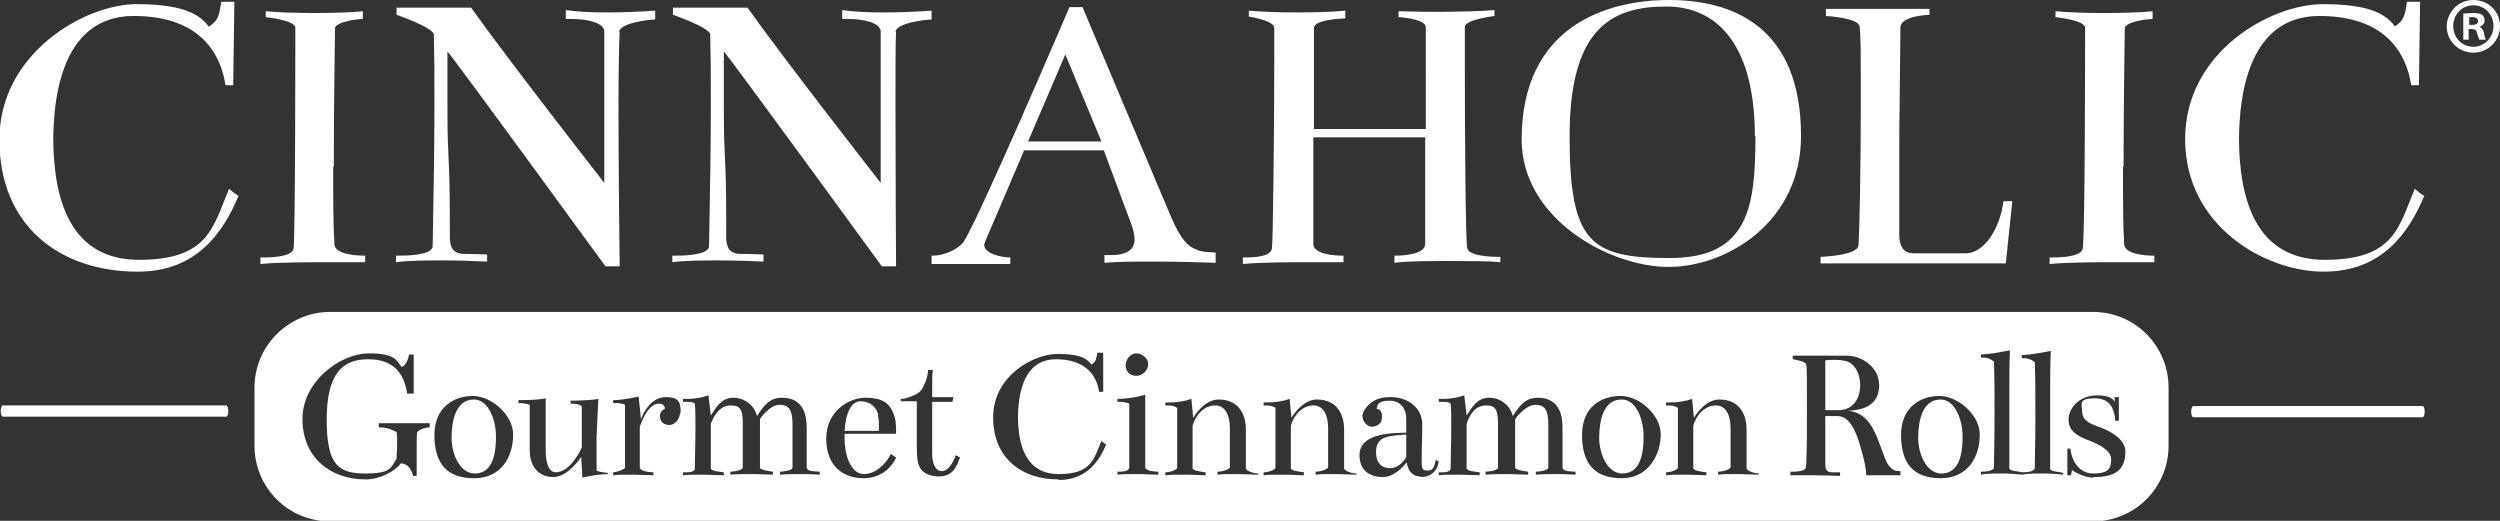 <?xml version="1.0" encoding="UTF-8"?> <svg xmlns="http://www.w3.org/2000/svg" id="Layer_1" version="1.1" viewBox="0 0 422.4 88"><rect x="0" y="0" width="422.4" height="88" fill="#333333" stroke="none"/><defs><style> .st0 { fill: #fff; } </style></defs><g><g><path class="st0" d="M35.3,4.5c1.7-1.1,1.7-2,2.1-4.2h2.2l-.2,14.1h-1.3c-1.1-7-5.9-11.7-15.5-11.7s-13.4,8.6-13.6,20.4c0,10.4,2.7,20.8,14.5,20.8s12.5-5.6,15.2-12c0,0,.9.8,1.6,1.2-2.6,6.2-7.1,12.8-17,12.8-13.2,0-23.4-7.7-23.4-22.3S14.3.7,23.1.7s10.9,2.2,12.2,3.8Z"></path><path class="st0" d="M56.3,28.1c0,5.3,0,10.2.2,13.1,0,1.7,3.3,2,5.2,2v1.1c-1.4,0-3.3,0-5.3,0-4.1,0-9,0-12.4.3v-1.1h.3c1.1,0,5,0,5.3-1.5.3-2,.3-36,.3-37.3s-5-1.8-5-1.8v-1c2.2.2,5.2.3,8.2.3s6.3-.1,8.2-.3v1.3c-2,.1-4.7.7-4.7,1.6s-.2,12.8-.2,23.4h0Z"></path><path class="st0" d="M104.7,5.3c-.1,1.7-.2,6.7-.2,12.5,0,11.8.2,27.2.2,27.2h-2.4s-25.5-35-26.7-36.3c0,4.1,0,7.2,0,9.5,0,9.7.4,7.3.4,19.2v2.7c0,1.7.6,2.8,2.4,2.8s3.9.1,3.9.1v1.2c-2.1-.1-4.8-.2-7.5-.2s-5.6,0-7.9.3v-1.1h.3c1.2,0,5.6,0,5.9-1.5.2-11,.3-16.8.3-23.8s0-7.2-.1-12.1c-.2-1.2-6.3-3.3-6.3-3.3v-1.2h12.6c6.4,9,22.5,29.6,22.5,29.6V5.3c0-1.4-2.8-2.1-5.5-2.1s-.7,0-1,0v-1.5c1.9.3,4.4.4,6.9.4s5.6-.1,8.2-.3v1.5c-1.1,0-6,.6-6.1,2.1h0Z"></path><path class="st0" d="M151.4,5.3c-.1,1.7-.1,6.7-.1,12.5,0,11.8.1,27.2.1,27.2h-2.4s-25.5-35-26.7-36.3c0,4.1,0,7.2,0,9.5,0,9.7.4,7.3.4,19.2v2.7c0,1.7.6,2.8,2.4,2.8s3.9.1,3.9.1v1.2c-2.1-.1-4.8-.2-7.5-.2s-5.6,0-7.9.3v-1.1h.3c1.2,0,5.6,0,5.9-1.5.2-11,.3-16.8.3-23.8s0-7.2-.1-12.1c-.2-1.2-6.3-3.3-6.3-3.3v-1.2h12.6c6.4,9,22.5,29.6,22.5,29.6V5.3c0-1.4-2.8-2.1-5.5-2.1s-.7,0-1,0v-1.5c1.9.3,4.4.4,6.9.4s5.6-.1,8.2-.3v1.5c-1.1,0-6,.6-6.1,2.1h0Z"></path><path class="st0" d="M173,25.5l-6.5,15.2c-.1.2-.2.5-.2.7,0,1.5,3,2.1,4.4,2.1v1.1c0,0-13.3,0-13.3,0v-1.4h.1c1.6,0,3.9-.7,5.2-2.2,1.9-2.2,18-39.8,18-39.8h2.2l14.9,35.3c1.9,4.5,3.2,5.2,4.2,5.6,1.4.7,2.7.4,3.4.6v1.7c-2.6-.1-6.5-.2-10.4-.2s-6.1,0-8.4.2v-1.3c0,0,.6,0,1.2,0,1.1,0,2.6-.2,3.4-1.1.3-.4.5-1,.5-1.5,0-1.4-.7-3-.7-3l-4.5-12.1s-13.6,0-13.6,0ZM186.1,23.9l-6.1-14.7-6.3,14.7h12.3Z"></path><path class="st0" d="M236.3,2.9v-1c1.5,0,3.5.1,5.6.1,4.2,0,8.6-.1,10.6-.3v1s-4.9.6-5,1.8c0,.4,0,3,0,6.6,0,10.4.1,29.4.4,30.8.2,1.4,4.2,1.5,5.3,1.5h.3v.9c-2-.2-5.2-.2-8.5-.2s-7.1,0-9.4.3v-1.2c1.9,0,5.2-.3,5.2-2v-18h-18.9v18c0,1.7,3.3,2,5.1,2v1.1c-1.4,0-3.2,0-5.1,0-3.9,0-8.5,0-11.9.3v-1.1h.3c1,0,4.4,0,4.6-1.5.2-1.1.4-21.6.4-31.8s0-5.3,0-5.6c-.3-1.2-4.3-1.8-4.3-1.8v-1c2.2.2,5.2.3,8.1.3s6.3-.1,8.2-.3v1.3c-2,.1-5.2.4-5.3,1.6v17.1h18.9V4.6c0-1.2-3.1-1.6-4.5-1.7h0Z"></path><path class="st0" d="M304.3,23c0,14.5-12.5,22.1-22.4,22.1s-24.8-8.1-24.8-21.5C257.1,4.3,271.6,0,282,0s22.3,4.2,22.3,23h0ZM296.5,23c0-14.4-5.6-21.9-15-21.9s-16.3,3.9-16.3,21.9,3.5,20.6,16.9,20.6,14.5-8.7,14.5-20.7Z"></path><path class="st0" d="M323.3,42.8c6.1,0,8.8,0,8.8,0,3.3,0,5.9-4.5,6.4-8.8h1.5l-1.1,10.5h-31.3v-1.1s6.2-.2,6.4-1.9c.2-2.5.4-13.9.4-23.5s0-12-.2-13.5c-.1-1.5-5.7-1.8-5.7-1.8v-1.2h17.5c0,0,0,1,0,1-2.1.1-4.7.6-4.9,2-.1,12.4-.2,15.7-.2,19.6s0,6.6,0,15.6c0,1.7.6,3.1,2.4,3.1h0Z"></path><path class="st0" d="M358.7,28.1c0,5.3,0,10.2.2,13.1,0,1.7,3.3,2,5.1,2v1.1c-1.4,0-3.3,0-5.3,0-4.1,0-9,0-12.4.3v-1.1h.3c1.1,0,5,0,5.3-1.5.4-2,.4-36,.4-37.3s-5-1.8-5-1.8v-1c2.2.2,5.2.3,8.2.3s6.4-.1,8.2-.3v1.3c-2,.1-4.7.7-4.7,1.6s-.2,12.8-.2,23.4h0Z"></path><path class="st0" d="M404.6,4.5c1.7-1.1,1.7-2,2.1-4.2h2.2l-.2,14.1h-1.3c-1.1-7-5.9-11.7-15.5-11.7s-13.4,8.6-13.6,20.4c0,10.4,2.7,20.8,14.5,20.8s12.5-5.6,15.2-12c0,0,.9.8,1.6,1.2-2.6,6.2-7.1,12.8-17,12.8s-23.4-7.7-23.4-22.4S383.6.7,392.5.7s10.9,2.2,12.2,3.8h0Z"></path></g><g><path class="st0" d="M148.4,70.1c-.3-1.3-1.4-2.3-3-2.3s-2.5,2-2.7,5h5.8s0,0,0,0c0-.3,0-.7,0-1,0-.6,0-1.1-.2-1.6Z"></path><path class="st0" d="M274,67.5c-3.2,0-3.8,3.8-3.8,6.5s1.4,6,3.9,6,3.6-2.2,3.6-6.2h0c0-3.1-1.3-6.3-3.7-6.3Z"></path><path class="st0" d="M232.5,76.4c0,2,1.1,2.7,2.4,2.7s2.3-1.1,2.7-1.9v-3.8h0c-3,.3-5.1.2-5.1,3Z"></path><path class="st0" d="M327.9,67.5c-3.2,0-3.8,3.8-3.8,6.5s1.4,6,3.9,6,3.6-2.2,3.6-6.2h0c0-3.1-1.4-6.3-3.7-6.3Z"></path><path class="st0" d="M353.7,52.7H55.8c-7,0-12.8,5.7-12.8,12.8v9.8c0,7.1,5.7,12.8,12.8,12.8h297.8c7.1,0,12.8-5.7,12.8-12.8v-9.8c0-7.1-5.7-12.8-12.8-12.8ZM192,59.7c.9,0,2,.8,2,1.8s-.9,2-2,2-1.8-.7-1.8-1.8.9-2,1.8-2ZM72.8,72.2c-.9,0-1.8.3-2.3.8-.1.2-.1,1.4-.1,2.8,0,2.1,0,4.6,0,4.6h-.6s-.4-2.1-2.1-2.1c-.9,1.3-3.5,2.7-5.9,2.7-6.2,0-10.7-3.9-10.7-10.2s6.3-11.1,11.3-11.1,4.7,1.7,5.5,2.3h0c.7-.3,1.1-1.3,1.2-2.1h.8v6.6h-1.1c-.5-3.3-2.2-5.8-6.6-5.8s-7,2.5-7,10.2,2,9.1,6.5,9.1,4.3-1,5.3-2.5c0-.6.1-1.6.1-2.6s0-1.4-.1-1.9c-1.1-.6-2-.8-3-.8v-.7h8.6v.7ZM86.7,73.4c0,3.8-2,7.4-6.6,7.4s-6.7-2.5-6.7-7.3,3.4-6.6,6.5-6.6,6.8,3.2,6.8,6.5h0ZM102.8,80.1c-1.3,0-3.2.3-4.4.6l-.2-3.5s-2.2,3.4-4.7,3.4-4-1.8-4-4.5v-7.7c-.5-.2-1.2-.3-1.9-.3v-.5c1.2,0,3.2,0,4.6-.3h0s0,8.8,0,8.8c0,1.5.3,3.7,1.7,3.7,2.6,0,4.4-4.2,4.4-4.2v-7c-.5-.3-1-.4-1.9-.4v-.5c1.4,0,3.7-.1,4.7-.3,0,0-.2,3.9-.3,6.4,0,.5,0,1.1,0,1.6,0,2,0,4.1,0,4.1.3.2,1,.3,1.9.4v.4ZM114.9,69.7s0,0,0,0c0,1-.8,2.1-1.8,2.1s-1.6-.6-1.6-1.5c0-.5.2-.9.9-1.3-.2-.4-.3-.8-1.1-.8-2,0-3.2,3.9-3.2,3.9v6.9c.1.7,1.9.8,2.3.8v.5c-.8,0-2.2-.1-3.5-.1s-2.4,0-3.3.1v-.5c.5,0,2-.5,2-.8v-10.6c-.5-.3-1.2-.3-2-.3v-.5c1.6,0,2.8-.3,4.3-.6l.4,3.8c.5-1.3,1.8-3.7,4.2-3.7s2.5,1,2.5,2.8c0,0,0,0,0,0h0ZM138.7,80.2c-.6,0-1.8-.1-3-.1s-2.9,0-3.9.1v-.5c.5,0,2.1-.2,2.1-.7,0,0,0-6.2,0-7.3,0-2.3-.5-3.3-2.2-3.3s-3.3,2.4-3.3,2.4v8.2c0,.4,1.5.6,2.2.7v.5c-1,0-2.2-.1-3.5-.1s-2.8,0-3.7.1v-.5c.4,0,2.1-.2,2.1-.7v-7.3c0-2.3-.3-3.2-2-3.2s-2.7,1.3-3.4,3.1v7.5c0,.5,1.5.6,2.2.7v.5c-.9,0-2.4-.1-3.9-.1s-2.1,0-3,.1v-.5c.7,0,2,.1,2-.7,0-1.6.1-4.2.1-6.7s0-3-.1-4.1c0-.3-.6-.4-1.2-.4s-.6,0-.8,0v-.5c.2,0,.5,0,.7,0,1.5,0,2.7-.3,3.6-.6l.4,3.4c.9-1.4,1.8-3,3.8-3s3.6,1.4,4,3.1h0c1.1-1.7,2.1-3.1,4.2-3.1,3.7,0,4.2,3,4.2,5.1v6.6c0,.9,1.6.7,2.2.8v.5ZM151.4,73.3h-8.7v.8c0,2.7,1,6,3.3,6s4.1-2.4,4.5-3.4l.9.6c-.4,1-2,3.5-5.5,3.5s-6.3-2.1-6.3-6.7,3.8-6.9,6.6-6.9,4.5.8,5.1,3.9c0,.3.1.7.1,1.3s0,.5,0,.8ZM158.6,80.5c-1.2,0-2.3-.4-2.9-1.1s-.8-1.8-.8-4v-7.6h-2.7v-.4c.9,0,2.8-.7,3.4-1.4.4-.6,1.2-2.1,1.2-3.5h.8c-.1.9-.1,2-.1,3.1v1.5h3.6c0,0-.2.8-.2.8h-3.4v8.7c0,1.8.6,3,1.6,3s1.8-1.1,2.4-2.7l.7.4c-.6,1.6-1.2,3.2-3.6,3.2ZM178.8,81c-6.2,0-11-3.6-11-10.5s6.7-10.7,10.9-10.7,5.1,1,5.7,1.8h0c.8-.5.8-.9,1-2h1v6.6h-.7c-.5-3.3-2.8-5.5-7.3-5.5s-6.3,4-6.4,9.6c0,4.9,1.3,9.8,6.9,9.8s5.9-2.6,7.2-5.6c0,0,.4.4.8.6-1.2,2.9-3.4,6-8,6ZM195.6,80.2c-.8,0-2.1-.1-3.5-.1s-2.4,0-3.3.1v-.5c.8,0,1.9,0,2-.7v-10.8c-.8-.3-1.1-.3-2-.3v-.5c1.6,0,3.4-.3,4.7-.7,0,5.6,0,3.2,0,12.3h0c.1.6,1.7.7,2.2.7v.5ZM212.6,80.2c-.9,0-2.4-.1-4-.1s-2,0-2.9.1v-.5c.8,0,2.1-.4,2.1-.8,0,0,0-5.4,0-6.5,0-2.3-.8-3.9-2.5-3.9s-3.2,1.4-3.8,3.4v7.2c0,.4,1.3.6,2.2.7v.5c-.8,0-2.1-.1-3.5-.1s-2.4,0-3.3.1v-.5c.8,0,2-.4,2-.8,0-1.3,0-3.2,0-5.1s0-3.7,0-5c-.7-.4-1-.4-2-.4v-.5c.2,0,.4,0,.6,0h0c1.3,0,2.7-.2,3.8-.6l.3,3.2c.6-1,2.2-3.1,4.3-3.1,3.8,0,4.6,3.1,4.6,5v6.6c0,.5,1.4.9,2.1.9v.5ZM229.2,80.2c-.9,0-2.4-.1-4-.1s-2,0-2.9.1v-.5c.8,0,2.1-.4,2.1-.8,0,0,0-5.4,0-6.5,0-2.3-.8-3.9-2.5-3.9s-3.2,1.4-3.8,3.4v7.2c0,.4,1.3.6,2.2.7v.5c-.8,0-2.1-.1-3.5-.1s-2.4,0-3.3.1v-.5c.8,0,2-.4,2-.8,0-1.3,0-3.2,0-5.1s0-3.7,0-5c-.7-.4-1-.4-2-.4v-.5c.2,0,.4,0,.6,0h0c1.3,0,2.7-.2,3.8-.6l.3,3.2c.6-1,2.2-3.1,4.3-3.1,3.8,0,4.6,3.1,4.6,5v6.6c0,.5,1.4.9,2.1.9v.5ZM240,80.5c-1.6,0-2.2-1.3-2.3-2.4-.7.8-2.1,2.5-4.1,2.5-1.9,0-3.9-.9-3.9-3.7,0-4.1,6.7-3.7,7.9-3.8,0,0,0-1.1,0-2.4s-.7-3-2.8-3-2.1.8-2.2,1.4c.9,0,.9,1,.9,1.4,0,1.3-1.2,1.6-1.7,1.6-.8,0-1.6-.9-1.6-1.8s.9-1.8,1.5-2.3c1.2-.9,2.6-.9,3.4-.9,2.5,0,5.2,1.6,5.2,4.6s-.1,4-.1,5.7,0,2.1,1,2.1,1.1-.6,1.4-1.8l.5.3c-.3,1.6-1.3,2.6-3.1,2.6ZM266.4,80.2c-.6,0-1.8-.1-3-.1s-2.8,0-3.9.1v-.5c.5,0,2.1-.2,2.1-.7,0,0,0-6.2,0-7.3,0-2.3-.5-3.3-2.2-3.3s-3.4,2.4-3.4,2.4v8.2c0,.4,1.5.6,2.2.7v.5c-.9,0-2.2-.1-3.5-.1s-2.8,0-3.7.1v-.5c.5,0,2.1-.2,2.1-.7v-7.3c0-2.3-.3-3.2-2-3.2s-2.7,1.3-3.3,3.1v7.5c0,.5,1.5.6,2.2.7v.5c-.9,0-2.4-.1-3.9-.1s-2.1,0-3,.1v-.5c.7,0,2,.1,2-.7,0-1.6.1-4.2.1-6.7s0-3-.1-4.1c0-.3-.6-.4-1.2-.4s-.6,0-.8,0v-.5c.2,0,.5,0,.7,0,1.5,0,2.7-.3,3.6-.6l.4,3.4c.9-1.4,1.8-3,3.8-3s3.6,1.4,4,3.1h0c1.1-1.7,2.1-3.1,4.2-3.1,3.7,0,4.2,3,4.2,5.1v6.6c0,.9,1.6.7,2.2.8v.5ZM274,80.8c-4.6,0-6.7-2.5-6.7-7.3s3.3-6.6,6.5-6.6,6.8,3.2,6.8,6.5-2,7.4-6.6,7.4ZM297.2,80.2c-.9,0-2.4-.1-4-.1s-2,0-2.9.1v-.5c.8,0,2.1-.4,2.1-.8,0,0,0-5.4,0-6.5,0-2.3-.8-3.9-2.5-3.9s-3.2,1.4-3.8,3.4v7.2c0,.4,1.3.6,2.2.7v.5c-.8,0-2.1-.1-3.5-.1s-2.4,0-3.3.1v-.5c.8,0,2-.4,2-.8,0-1.3,0-3.2,0-5.1s0-3.7,0-5c-.7-.4-1-.4-2-.4v-.5c.2,0,.4,0,.6,0h0c1.3,0,2.7-.2,3.8-.6l.3,3.2c.6-1,2.2-3.1,4.3-3.1,3.8,0,4.6,3.1,4.6,5v6.6c0,.5,1.4.9,2.1.9v.5ZM321.1,80.3h-5.8c0,0,0,0,0,0h0s0,0,0,0c0,0,0-.2,0-.2,0-1.1-.5-3.1-.9-4.4-.6-2.2-1.7-5.4-3.9-5.4h-2.1s0,7.9,0,7.9c0,.8,0,1.6,1.1,1.6,1.1,0,1.4,0,1.4,0v.6c-1.2,0-3-.1-4.8-.1s-2.7,0-3.6,0v-.6c.7,0,2.5,0,2.6-.7,0-.1.1-.4.1-1.1.1-2.4.1-5.4.1-8.2,0-4.2,0-7.8-.1-8.1-.1-.6-2.3-.9-2.3-.9v-.6c1.5,0,3,0,4.5,0s3.6,0,4.7,0c2.3,0,5.4,1.8,5.4,5s-2.4,4.2-5.3,4.3c3.5.3,4.6,3.5,5.6,6.2.6,1.5.8,2.4,1.3,3,.7,1,1.4,1,2,1v.5ZM327.9,80.8c-4.6,0-6.7-2.5-6.7-7.3s3.4-6.6,6.5-6.6,6.8,3.2,6.8,6.5h0c0,3.8-2,7.4-6.6,7.4ZM348.7,80.2c-1-.1-2.2-.2-3.4-.2s-2.8,0-3.6.2h0s0,0,0,0c0,0,0,0,0,0h0c-1-.1-2.1-.2-3.3-.2s-2.9,0-3.7.2v-.5c.8,0,2.1-.1,2.2-.7,0-2.1.1-5.2.1-8.4s0-7.2-.1-9.5c-.6-.5-1.1-.7-2.2-.7v-.5c1.9-.1,3.2-.4,4.9-.7-.1,2.4-.1,4.6-.1,6.9h0c0,3.6,0,7.5,0,13,0,.5,1.4.5,2.2.7.8,0,2-.1,2.1-.7,0-2.1.1-5.2.1-8.4s0-7.2-.1-9.5c-.6-.5-1.2-.7-2.2-.7v-.5c1.9-.1,3.2-.4,4.9-.7-.1,2.4-.1,4.6-.1,6.9h0c0,3.6,0,7.5,0,13,0,.5,1.5.5,2.2.7v.5ZM353.6,80.7c-1.4,0-3.4-1.1-3.5-1.3l-.2.9h-.6s0-2.8,0-4.5h.5c.2,1.8,1.3,4.2,3.9,4.2s3-.9,3-2.4-2-2.5-3.8-3.2c-1.8-.7-3.4-1.5-3.4-3.5s1.9-4.1,4.8-4.1,3,1.2,3,1.2v-.9h.7v4h-.6c-.1-1.2-.4-3.8-3.4-3.8s-2.2,1-2.2,2.2c0,2,2.2,2.3,3.8,3,1.5.7,3.5,1.9,3.5,3.8,0,3.1-1.7,4.3-5.3,4.3Z"></path><path class="st0" d="M314.3,65.1c0-1.9-.9-3.7-2.4-4.1-.5-.1-1.1-.2-1.8-.2h0c-.7,0-1.3,0-1.7.1v8.4c1.8,0,2,0,2.2,0,2.6,0,3.7-2.1,3.7-4.2Z"></path><path class="st0" d="M80.1,67.5c-3.2,0-3.8,3.8-3.8,6.5s1.4,6,3.9,6,3.6-2.2,3.6-6.2h0c0-3.1-1.4-6.3-3.7-6.3Z"></path><path class="st0" d="M341.7,79.7s0,0,0,0v.5s0,0,0,0c0,0,0,0,0,0v-.5s0,0,0,0Z"></path></g><path class="st0" d="M38.2,68.5H.5c-.5,0-.5,1.9,0,1.9h37.7c.5,0,.5-1.9,0-1.9h0Z"></path><path class="st0" d="M409.3,68.6h-38.7c-.5,0-.5,1.9,0,1.9h38.7c.5,0,.5-1.9,0-1.9h0Z"></path></g><path class="st0" d="M422.4,4.4c0,2.5-2,4.5-4.5,4.5s-4.5-2-4.5-4.4S415.3,0,417.9,0s4.5,2,4.5,4.4ZM414.5,4.4c0,2,1.5,3.5,3.4,3.5s3.4-1.6,3.4-3.5-1.4-3.5-3.4-3.5-3.4,1.6-3.4,3.5h0ZM417.2,6.7h-1V2.3c.4,0,1-.1,1.7-.1s1.2.1,1.5.3c.2.2.4.5.4,1s-.4.9-.9,1h0c.4.2.7.5.8,1.1.1.7.2.9.3,1.1h-1.1c-.1-.2-.2-.6-.4-1.1,0-.5-.4-.7-.9-.7h-.5v1.8h0ZM417.2,4.2h.5c.6,0,1-.2,1-.6s-.3-.7-.9-.7-.5,0-.6,0v1.3Z"></path></svg> 